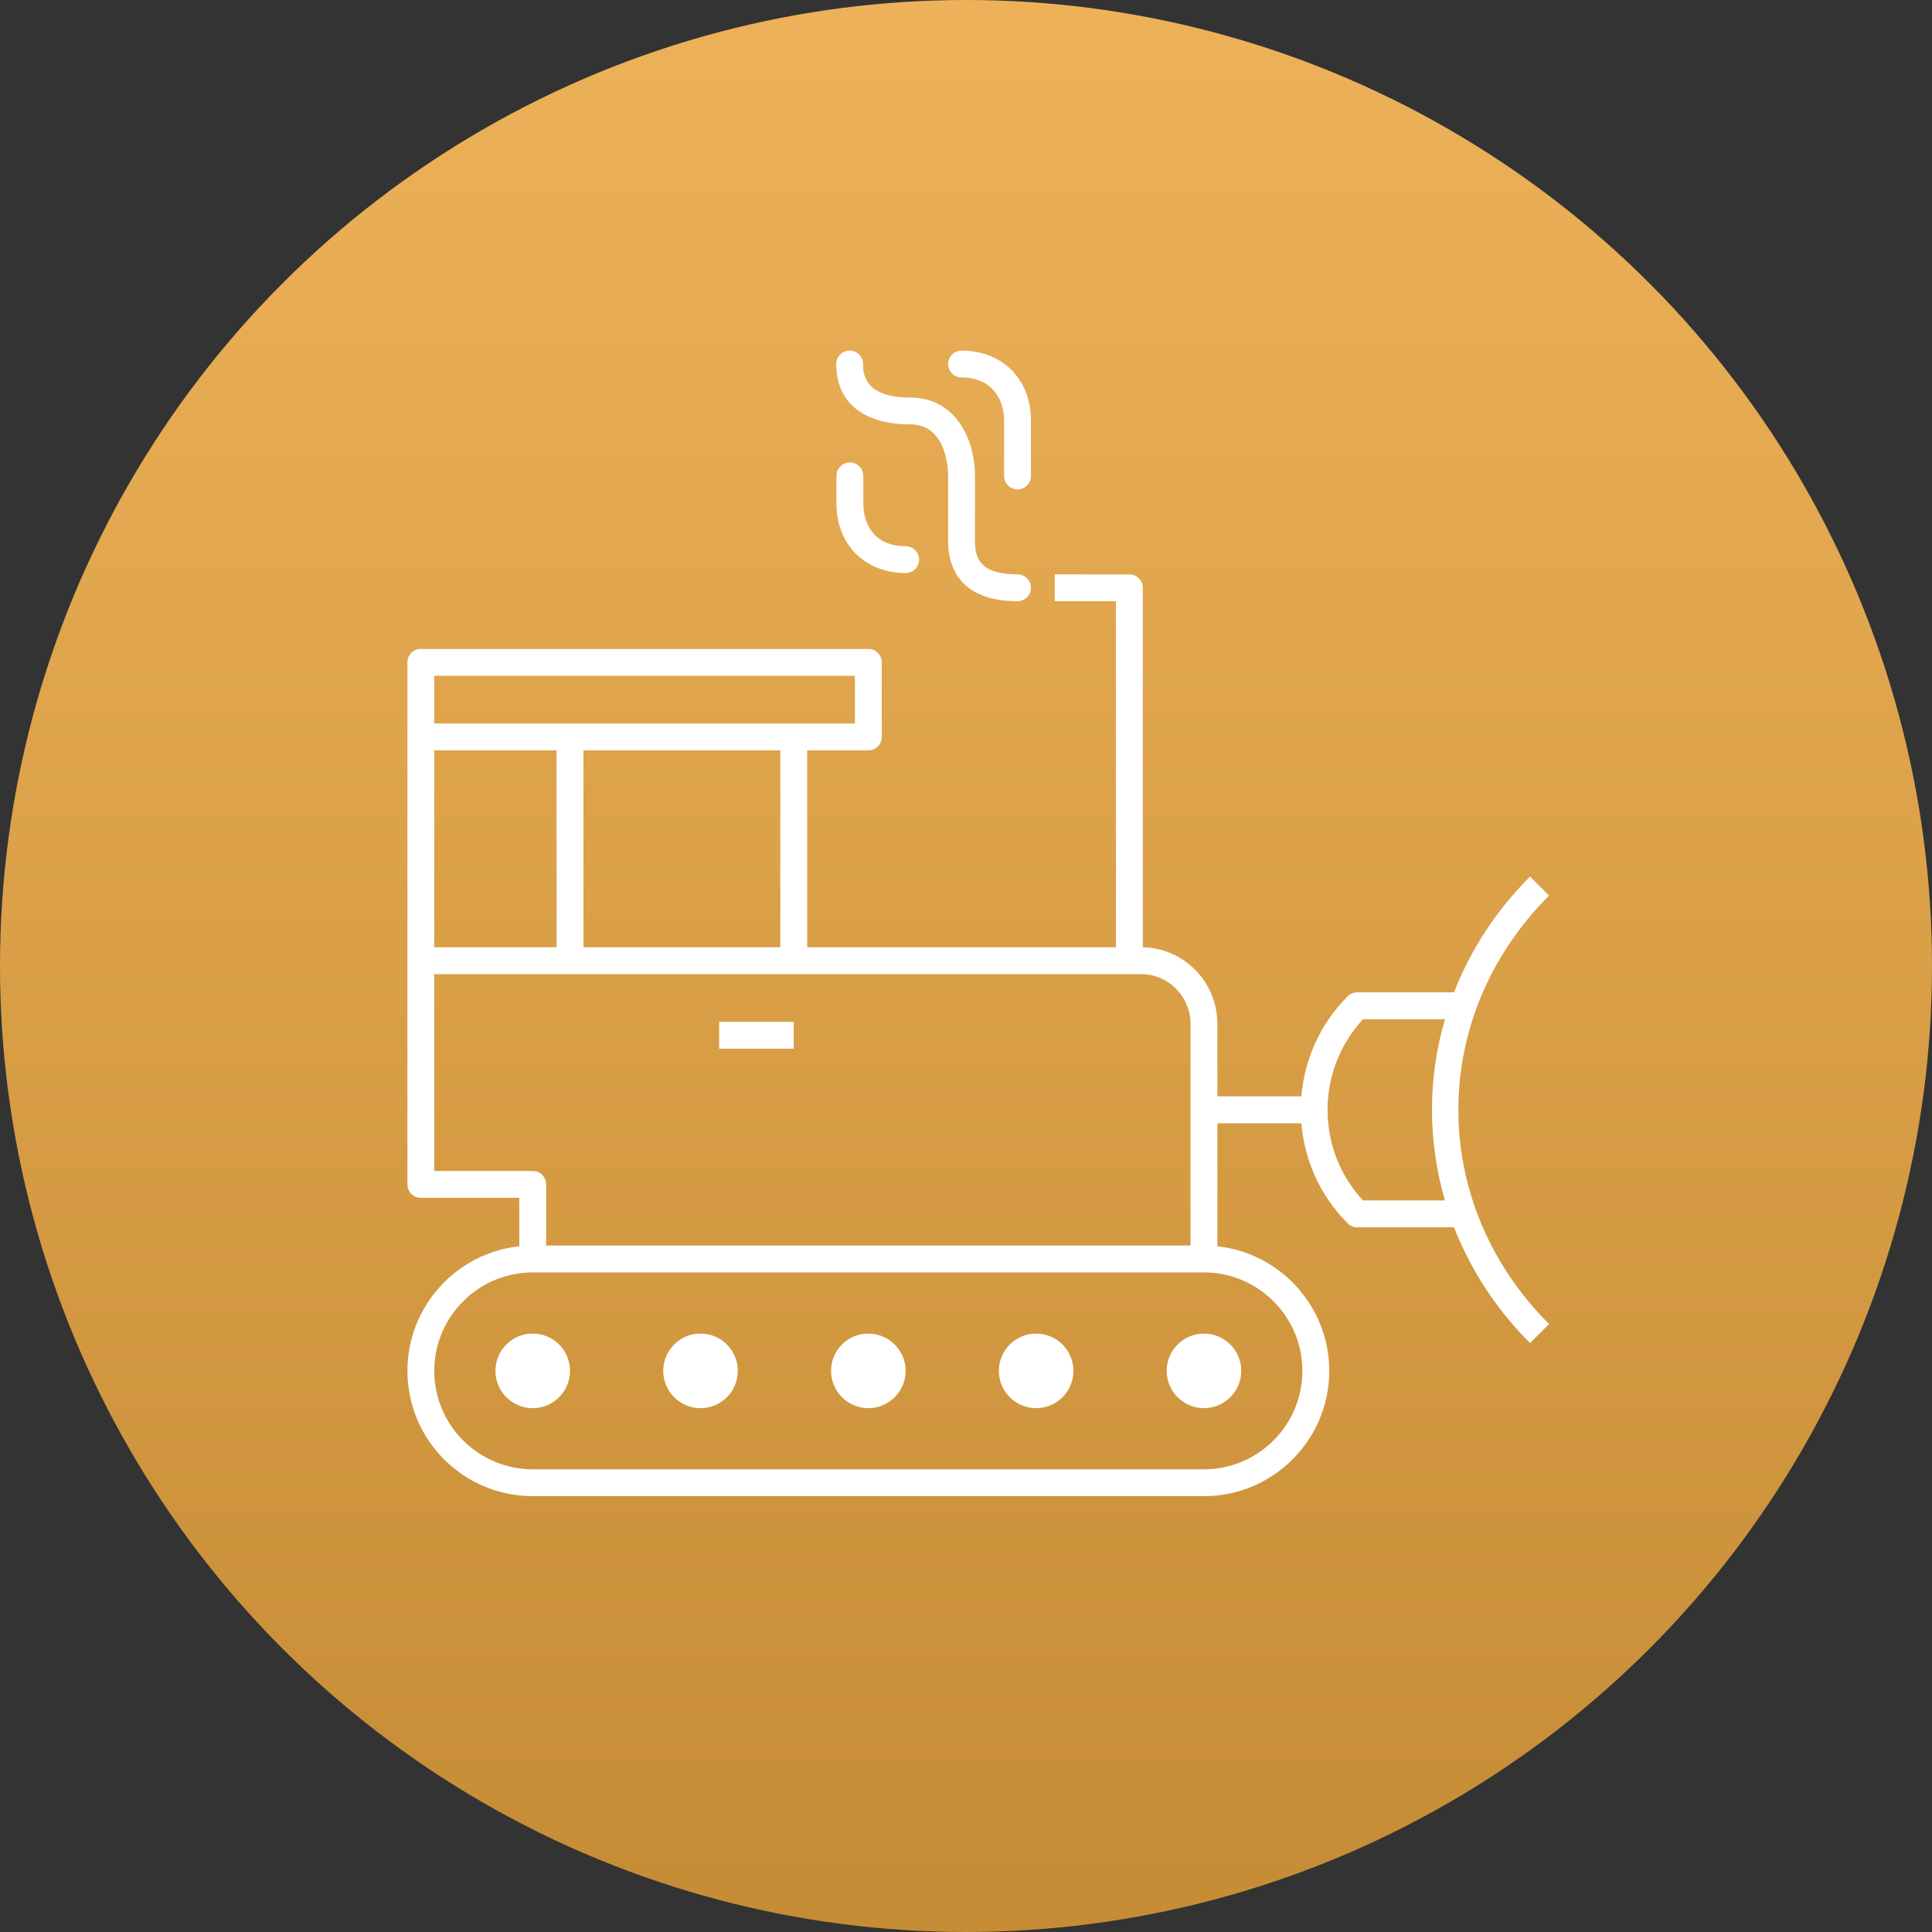<svg width="136" height="136" viewBox="0 0 136 136" fill="none" xmlns="http://www.w3.org/2000/svg">
<rect x="0" y="0" width="136" height="136" fill="#333333" stroke="none"/>
<circle cx="68" cy="68" r="68" fill="url(#paint0_linear_1118_1379)"/>
<g clip-path="url(#clip0_1118_1379)">
<path d="M71.625 42.32C67.377 42.32 66.742 39.671 66.742 38.093V33.5C66.742 33.127 66.669 29.872 64.091 29.872C60.757 29.872 58.867 28.323 58.867 25.625C58.867 25.102 59.29 24.68 59.812 24.68C60.335 24.68 60.757 25.102 60.757 25.625C60.757 26.207 60.757 27.982 64.057 27.982C67.212 27.982 68.632 30.841 68.632 33.5V38.093C68.632 39.306 68.994 40.43 71.625 40.43C72.147 40.43 72.57 40.852 72.57 41.375C72.57 41.897 72.147 42.32 71.625 42.32ZM63.75 40.335C60.883 40.335 58.883 38.332 58.883 35.468V33.5C58.883 32.977 59.306 32.555 59.828 32.555C60.35 32.555 60.773 32.977 60.773 33.5V35.468C60.773 36.907 61.555 38.448 63.752 38.448C64.275 38.448 64.697 38.87 64.697 39.393C64.697 39.915 64.269 40.335 63.75 40.335ZM71.625 34.45C71.102 34.45 70.68 34.027 70.68 33.505V29.583C70.68 28.195 69.895 26.57 67.687 26.57C67.165 26.57 66.742 26.147 66.742 25.625C66.742 25.102 67.165 24.68 67.687 24.68C70.562 24.68 72.57 26.696 72.57 29.583V33.508C72.57 34.027 72.147 34.45 71.625 34.45ZM40.125 96.5C40.125 97.949 38.949 99.125 37.5 99.125C36.051 99.125 34.875 97.949 34.875 96.5C34.875 95.051 36.051 93.875 37.5 93.875C38.949 93.875 40.125 95.051 40.125 96.5ZM49.312 93.875C47.863 93.875 46.687 95.051 46.687 96.5C46.687 97.949 47.863 99.125 49.312 99.125C50.761 99.125 51.937 97.949 51.937 96.5C51.937 95.051 50.761 93.875 49.312 93.875ZM61.125 93.875C59.676 93.875 58.5 95.051 58.5 96.5C58.5 97.949 59.676 99.125 61.125 99.125C62.574 99.125 63.75 97.949 63.75 96.5C63.75 95.051 62.574 93.875 61.125 93.875ZM72.937 93.875C71.488 93.875 70.312 95.051 70.312 96.5C70.312 97.949 71.488 99.125 72.937 99.125C74.386 99.125 75.562 97.949 75.562 96.5C75.562 95.051 74.386 93.875 72.937 93.875ZM84.75 93.875C83.301 93.875 82.125 95.051 82.125 96.5C82.125 97.949 83.301 99.125 84.75 99.125C86.199 99.125 87.375 97.949 87.375 96.5C87.375 95.051 86.199 93.875 84.75 93.875ZM84.75 105.32H37.5C32.636 105.32 28.68 101.361 28.68 96.5C28.68 91.956 32.134 88.202 36.555 87.73V84.32H29.625C29.102 84.32 28.68 83.897 28.68 83.375V46.625C28.68 46.102 29.102 45.68 29.625 45.68H61.125C61.647 45.68 62.07 46.102 62.07 46.625V51.875C62.07 52.397 61.647 52.82 61.125 52.82H56.82V66.68H78.555V42.325L74.25 42.32V40.43L79.5 40.435C80.022 40.435 80.445 40.858 80.445 41.38V66.68C83.348 66.743 85.695 69.134 85.695 72.066V77.177H91.606C91.821 74.607 92.908 72.092 94.872 70.129C95.048 69.953 95.289 69.853 95.541 69.853H102.356C103.505 66.903 105.288 64.123 107.705 61.705L109.044 63.041C104.928 67.157 102.66 72.512 102.66 78.125C102.66 83.737 104.925 89.092 109.044 93.205L107.705 94.544C105.288 92.124 103.503 89.344 102.356 86.396H95.541C95.289 86.396 95.048 86.296 94.872 86.12C92.908 84.157 91.821 81.645 91.606 79.072H85.695V87.732C90.115 88.205 93.57 91.956 93.57 96.502C93.57 101.364 89.614 105.32 84.75 105.32ZM37.5 89.57C33.678 89.57 30.57 92.678 30.57 96.5C30.57 100.322 33.678 103.43 37.5 103.43H84.75C88.572 103.43 91.68 100.322 91.68 96.5C91.68 92.678 88.572 89.57 84.75 89.57H37.5ZM38.445 87.68H83.805V72.069C83.805 70.142 82.245 68.572 80.329 68.572H30.57V82.43H37.5C38.022 82.43 38.445 82.852 38.445 83.375V87.68ZM95.945 84.503H101.715C100.497 80.335 100.497 75.917 101.715 71.749H95.945C94.336 73.492 93.452 75.741 93.452 78.127C93.452 80.513 94.334 82.76 95.945 84.503ZM41.07 66.68H54.93V52.82H41.07V66.68ZM30.57 66.68H39.18V52.82H30.57V66.68ZM30.57 50.93H60.18V47.57H30.57V50.93ZM55.875 73.82H50.625V71.93H55.875V73.82Z" fill="white"/>
</g>
<defs>
<linearGradient id="paint0_linear_1118_1379" x1="68" y1="0" x2="68" y2="136" gradientUnits="userSpaceOnUse">
<stop stop-color="#EDB259"/>
<stop offset="1" stop-color="#C68C35"/>
</linearGradient>
<clipPath id="clip0_1118_1379">
<rect width="84" height="84" fill="white" transform="translate(27 23)"/>
</clipPath>
</defs>
</svg>
